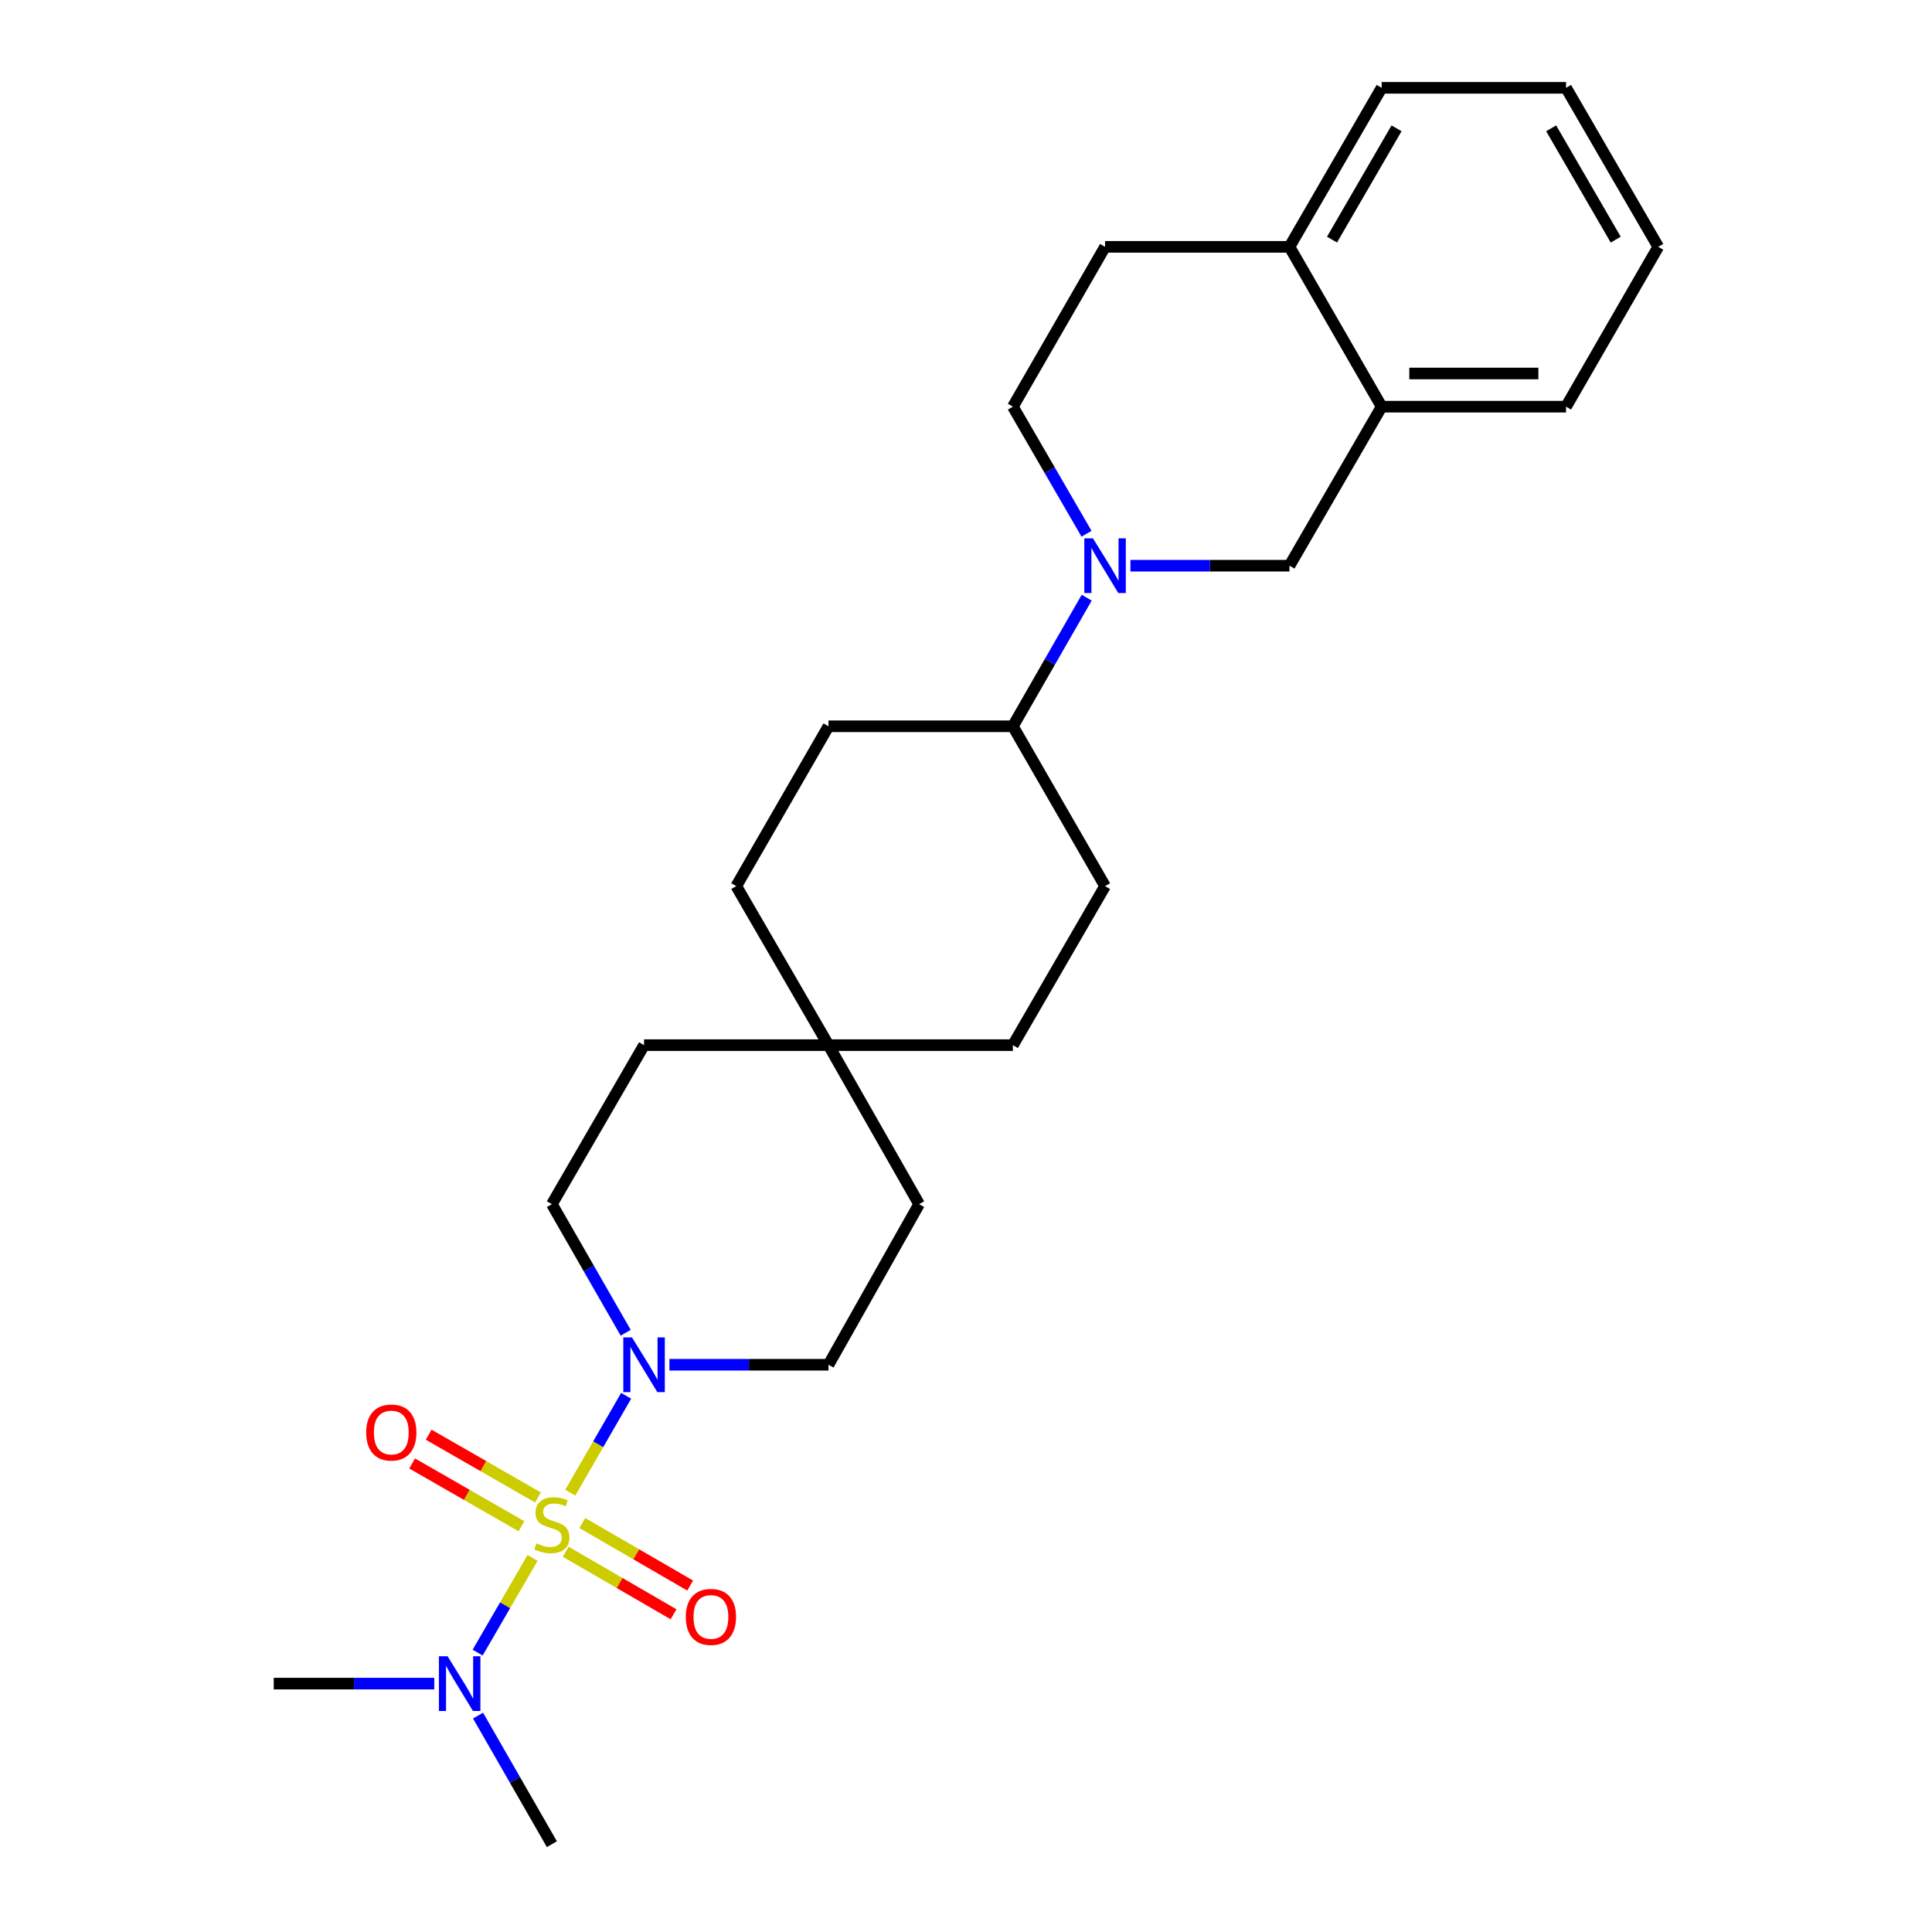 <?xml version='1.0' encoding='iso-8859-1'?>
<svg version='1.1' baseProfile='full'
              xmlns='http://www.w3.org/2000/svg'
                      xmlns:rdkit='http://www.rdkit.org/xml'
                      xmlns:xlink='http://www.w3.org/1999/xlink'
                  xml:space='preserve'
width='1000px' height='1000px' viewBox='0 0 1000 1000'>
<!-- END OF HEADER -->
<rect style='opacity:1.0;fill:#FFFFFF;stroke:none' width='1000' height='1000' x='0' y='0'> </rect>
<path class='bond-0' d='M 295.172,772.613 L 309.634,747.537' style='fill:none;fill-rule:evenodd;stroke:#CCCC00;stroke-width:6px;stroke-linecap:butt;stroke-linejoin:miter;stroke-opacity:1' />
<path class='bond-0' d='M 309.634,747.537 L 324.095,722.461' style='fill:none;fill-rule:evenodd;stroke:#0000FF;stroke-width:6px;stroke-linecap:butt;stroke-linejoin:miter;stroke-opacity:1' />
<path class='bond-2' d='M 275.644,806.38 L 261.434,830.886' style='fill:none;fill-rule:evenodd;stroke:#CCCC00;stroke-width:6px;stroke-linecap:butt;stroke-linejoin:miter;stroke-opacity:1' />
<path class='bond-2' d='M 261.434,830.886 L 247.223,855.392' style='fill:none;fill-rule:evenodd;stroke:#0000FF;stroke-width:6px;stroke-linecap:butt;stroke-linejoin:miter;stroke-opacity:1' />
<path class='bond-4' d='M 292.805,803.192 L 320.712,819.367' style='fill:none;fill-rule:evenodd;stroke:#CCCC00;stroke-width:6px;stroke-linecap:butt;stroke-linejoin:miter;stroke-opacity:1' />
<path class='bond-4' d='M 320.712,819.367 L 348.619,835.541' style='fill:none;fill-rule:evenodd;stroke:#FF0000;stroke-width:6px;stroke-linecap:butt;stroke-linejoin:miter;stroke-opacity:1' />
<path class='bond-4' d='M 301.417,788.332 L 329.325,804.506' style='fill:none;fill-rule:evenodd;stroke:#CCCC00;stroke-width:6px;stroke-linecap:butt;stroke-linejoin:miter;stroke-opacity:1' />
<path class='bond-4' d='M 329.325,804.506 L 357.232,820.681' style='fill:none;fill-rule:evenodd;stroke:#FF0000;stroke-width:6px;stroke-linecap:butt;stroke-linejoin:miter;stroke-opacity:1' />
<path class='bond-5' d='M 278.453,775.083 L 250.167,758.839' style='fill:none;fill-rule:evenodd;stroke:#CCCC00;stroke-width:6px;stroke-linecap:butt;stroke-linejoin:miter;stroke-opacity:1' />
<path class='bond-5' d='M 250.167,758.839 L 221.881,742.595' style='fill:none;fill-rule:evenodd;stroke:#FF0000;stroke-width:6px;stroke-linecap:butt;stroke-linejoin:miter;stroke-opacity:1' />
<path class='bond-5' d='M 269.899,789.978 L 241.613,773.734' style='fill:none;fill-rule:evenodd;stroke:#CCCC00;stroke-width:6px;stroke-linecap:butt;stroke-linejoin:miter;stroke-opacity:1' />
<path class='bond-5' d='M 241.613,773.734 L 213.328,757.49' style='fill:none;fill-rule:evenodd;stroke:#FF0000;stroke-width:6px;stroke-linecap:butt;stroke-linejoin:miter;stroke-opacity:1' />
<path class='bond-10' d='M 346.49,706.389 L 387.657,706.389' style='fill:none;fill-rule:evenodd;stroke:#0000FF;stroke-width:6px;stroke-linecap:butt;stroke-linejoin:miter;stroke-opacity:1' />
<path class='bond-10' d='M 387.657,706.389 L 428.824,706.389' style='fill:none;fill-rule:evenodd;stroke:#000000;stroke-width:6px;stroke-linecap:butt;stroke-linejoin:miter;stroke-opacity:1' />
<path class='bond-11' d='M 323.86,689.834 L 304.756,656.555' style='fill:none;fill-rule:evenodd;stroke:#0000FF;stroke-width:6px;stroke-linecap:butt;stroke-linejoin:miter;stroke-opacity:1' />
<path class='bond-11' d='M 304.756,656.555 L 285.652,623.276' style='fill:none;fill-rule:evenodd;stroke:#000000;stroke-width:6px;stroke-linecap:butt;stroke-linejoin:miter;stroke-opacity:1' />
<path class='bond-1' d='M 562.473,309.365 L 543.37,342.643' style='fill:none;fill-rule:evenodd;stroke:#0000FF;stroke-width:6px;stroke-linecap:butt;stroke-linejoin:miter;stroke-opacity:1' />
<path class='bond-1' d='M 543.37,342.643 L 524.266,375.922' style='fill:none;fill-rule:evenodd;stroke:#000000;stroke-width:6px;stroke-linecap:butt;stroke-linejoin:miter;stroke-opacity:1' />
<path class='bond-3' d='M 585.104,292.809 L 626.266,292.809' style='fill:none;fill-rule:evenodd;stroke:#0000FF;stroke-width:6px;stroke-linecap:butt;stroke-linejoin:miter;stroke-opacity:1' />
<path class='bond-3' d='M 626.266,292.809 L 667.428,292.809' style='fill:none;fill-rule:evenodd;stroke:#000000;stroke-width:6px;stroke-linecap:butt;stroke-linejoin:miter;stroke-opacity:1' />
<path class='bond-8' d='M 562.391,276.27 L 543.328,243.384' style='fill:none;fill-rule:evenodd;stroke:#0000FF;stroke-width:6px;stroke-linecap:butt;stroke-linejoin:miter;stroke-opacity:1' />
<path class='bond-8' d='M 543.328,243.384 L 524.266,210.497' style='fill:none;fill-rule:evenodd;stroke:#000000;stroke-width:6px;stroke-linecap:butt;stroke-linejoin:miter;stroke-opacity:1' />
<path class='bond-20' d='M 224.776,871.432 L 183.232,871.432' style='fill:none;fill-rule:evenodd;stroke:#0000FF;stroke-width:6px;stroke-linecap:butt;stroke-linejoin:miter;stroke-opacity:1' />
<path class='bond-20' d='M 183.232,871.432 L 141.688,871.432' style='fill:none;fill-rule:evenodd;stroke:#000000;stroke-width:6px;stroke-linecap:butt;stroke-linejoin:miter;stroke-opacity:1' />
<path class='bond-21' d='M 247.43,887.988 L 266.541,921.267' style='fill:none;fill-rule:evenodd;stroke:#0000FF;stroke-width:6px;stroke-linecap:butt;stroke-linejoin:miter;stroke-opacity:1' />
<path class='bond-21' d='M 266.541,921.267 L 285.652,954.545' style='fill:none;fill-rule:evenodd;stroke:#000000;stroke-width:6px;stroke-linecap:butt;stroke-linejoin:miter;stroke-opacity:1' />
<path class='bond-6' d='M 667.428,292.809 L 715.14,210.497' style='fill:none;fill-rule:evenodd;stroke:#000000;stroke-width:6px;stroke-linecap:butt;stroke-linejoin:miter;stroke-opacity:1' />
<path class='bond-22' d='M 715.14,210.497 L 810.581,210.497' style='fill:none;fill-rule:evenodd;stroke:#000000;stroke-width:6px;stroke-linecap:butt;stroke-linejoin:miter;stroke-opacity:1' />
<path class='bond-22' d='M 729.456,193.321 L 796.265,193.321' style='fill:none;fill-rule:evenodd;stroke:#000000;stroke-width:6px;stroke-linecap:butt;stroke-linejoin:miter;stroke-opacity:1' />
<path class='bond-28' d='M 715.14,210.497 L 667.428,127.766' style='fill:none;fill-rule:evenodd;stroke:#000000;stroke-width:6px;stroke-linecap:butt;stroke-linejoin:miter;stroke-opacity:1' />
<path class='bond-7' d='M 524.266,375.922 L 571.977,458.653' style='fill:none;fill-rule:evenodd;stroke:#000000;stroke-width:6px;stroke-linecap:butt;stroke-linejoin:miter;stroke-opacity:1' />
<path class='bond-27' d='M 524.266,375.922 L 428.824,375.922' style='fill:none;fill-rule:evenodd;stroke:#000000;stroke-width:6px;stroke-linecap:butt;stroke-linejoin:miter;stroke-opacity:1' />
<path class='bond-13' d='M 524.266,210.497 L 571.977,127.766' style='fill:none;fill-rule:evenodd;stroke:#000000;stroke-width:6px;stroke-linecap:butt;stroke-linejoin:miter;stroke-opacity:1' />
<path class='bond-9' d='M 428.824,540.965 L 333.364,540.965' style='fill:none;fill-rule:evenodd;stroke:#000000;stroke-width:6px;stroke-linecap:butt;stroke-linejoin:miter;stroke-opacity:1' />
<path class='bond-18' d='M 428.824,540.965 L 381.094,458.653' style='fill:none;fill-rule:evenodd;stroke:#000000;stroke-width:6px;stroke-linecap:butt;stroke-linejoin:miter;stroke-opacity:1' />
<path class='bond-19' d='M 428.824,540.965 L 524.266,540.965' style='fill:none;fill-rule:evenodd;stroke:#000000;stroke-width:6px;stroke-linecap:butt;stroke-linejoin:miter;stroke-opacity:1' />
<path class='bond-26' d='M 428.824,540.965 L 475.734,623.276' style='fill:none;fill-rule:evenodd;stroke:#000000;stroke-width:6px;stroke-linecap:butt;stroke-linejoin:miter;stroke-opacity:1' />
<path class='bond-16' d='M 428.824,706.389 L 475.734,623.276' style='fill:none;fill-rule:evenodd;stroke:#000000;stroke-width:6px;stroke-linecap:butt;stroke-linejoin:miter;stroke-opacity:1' />
<path class='bond-17' d='M 285.652,623.276 L 333.364,540.965' style='fill:none;fill-rule:evenodd;stroke:#000000;stroke-width:6px;stroke-linecap:butt;stroke-linejoin:miter;stroke-opacity:1' />
<path class='bond-12' d='M 667.428,127.766 L 571.977,127.766' style='fill:none;fill-rule:evenodd;stroke:#000000;stroke-width:6px;stroke-linecap:butt;stroke-linejoin:miter;stroke-opacity:1' />
<path class='bond-23' d='M 667.428,127.766 L 715.14,45.455' style='fill:none;fill-rule:evenodd;stroke:#000000;stroke-width:6px;stroke-linecap:butt;stroke-linejoin:miter;stroke-opacity:1' />
<path class='bond-23' d='M 689.445,124.033 L 722.843,66.415' style='fill:none;fill-rule:evenodd;stroke:#000000;stroke-width:6px;stroke-linecap:butt;stroke-linejoin:miter;stroke-opacity:1' />
<path class='bond-14' d='M 428.824,375.922 L 381.094,458.653' style='fill:none;fill-rule:evenodd;stroke:#000000;stroke-width:6px;stroke-linecap:butt;stroke-linejoin:miter;stroke-opacity:1' />
<path class='bond-15' d='M 571.977,458.653 L 524.266,540.965' style='fill:none;fill-rule:evenodd;stroke:#000000;stroke-width:6px;stroke-linecap:butt;stroke-linejoin:miter;stroke-opacity:1' />
<path class='bond-24' d='M 810.581,210.497 L 858.312,127.766' style='fill:none;fill-rule:evenodd;stroke:#000000;stroke-width:6px;stroke-linecap:butt;stroke-linejoin:miter;stroke-opacity:1' />
<path class='bond-25' d='M 715.14,45.455 L 810.581,45.455' style='fill:none;fill-rule:evenodd;stroke:#000000;stroke-width:6px;stroke-linecap:butt;stroke-linejoin:miter;stroke-opacity:1' />
<path class='bond-29' d='M 858.312,127.766 L 810.581,45.455' style='fill:none;fill-rule:evenodd;stroke:#000000;stroke-width:6px;stroke-linecap:butt;stroke-linejoin:miter;stroke-opacity:1' />
<path class='bond-29' d='M 836.294,124.035 L 802.882,66.417' style='fill:none;fill-rule:evenodd;stroke:#000000;stroke-width:6px;stroke-linecap:butt;stroke-linejoin:miter;stroke-opacity:1' />
<path  class='atom-0' d='M 277.652 798.841
Q 277.972 798.961, 279.292 799.521
Q 280.612 800.081, 282.052 800.441
Q 283.532 800.761, 284.972 800.761
Q 287.652 800.761, 289.212 799.481
Q 290.772 798.161, 290.772 795.881
Q 290.772 794.321, 289.972 793.361
Q 289.212 792.401, 288.012 791.881
Q 286.812 791.361, 284.812 790.761
Q 282.292 790.001, 280.772 789.281
Q 279.292 788.561, 278.212 787.041
Q 277.172 785.521, 277.172 782.961
Q 277.172 779.401, 279.572 777.201
Q 282.012 775.001, 286.812 775.001
Q 290.092 775.001, 293.812 776.561
L 292.892 779.641
Q 289.492 778.241, 286.932 778.241
Q 284.172 778.241, 282.652 779.401
Q 281.132 780.521, 281.172 782.481
Q 281.172 784.001, 281.932 784.921
Q 282.732 785.841, 283.852 786.361
Q 285.012 786.881, 286.932 787.481
Q 289.492 788.281, 291.012 789.081
Q 292.532 789.881, 293.612 791.521
Q 294.732 793.121, 294.732 795.881
Q 294.732 799.801, 292.092 801.921
Q 289.492 804.001, 285.132 804.001
Q 282.612 804.001, 280.692 803.441
Q 278.812 802.921, 276.572 802.001
L 277.652 798.841
' fill='#CCCC00'/>
<path  class='atom-1' d='M 327.104 692.229
L 336.384 707.229
Q 337.304 708.709, 338.784 711.389
Q 340.264 714.069, 340.344 714.229
L 340.344 692.229
L 344.104 692.229
L 344.104 720.549
L 340.224 720.549
L 330.264 704.149
Q 329.104 702.229, 327.864 700.029
Q 326.664 697.829, 326.304 697.149
L 326.304 720.549
L 322.624 720.549
L 322.624 692.229
L 327.104 692.229
' fill='#0000FF'/>
<path  class='atom-2' d='M 565.717 278.649
L 574.997 293.649
Q 575.917 295.129, 577.397 297.809
Q 578.877 300.489, 578.957 300.649
L 578.957 278.649
L 582.717 278.649
L 582.717 306.969
L 578.837 306.969
L 568.877 290.569
Q 567.717 288.649, 566.477 286.449
Q 565.277 284.249, 564.917 283.569
L 564.917 306.969
L 561.237 306.969
L 561.237 278.649
L 565.717 278.649
' fill='#0000FF'/>
<path  class='atom-3' d='M 231.662 857.272
L 240.942 872.272
Q 241.862 873.752, 243.342 876.432
Q 244.822 879.112, 244.902 879.272
L 244.902 857.272
L 248.662 857.272
L 248.662 885.592
L 244.782 885.592
L 234.822 869.192
Q 233.662 867.272, 232.422 865.072
Q 231.222 862.872, 230.862 862.192
L 230.862 885.592
L 227.182 885.592
L 227.182 857.272
L 231.662 857.272
' fill='#0000FF'/>
<path  class='atom-5' d='M 354.973 836.912
Q 354.973 830.112, 358.333 826.312
Q 361.693 822.512, 367.973 822.512
Q 374.253 822.512, 377.613 826.312
Q 380.973 830.112, 380.973 836.912
Q 380.973 843.792, 377.573 847.712
Q 374.173 851.592, 367.973 851.592
Q 361.733 851.592, 358.333 847.712
Q 354.973 843.832, 354.973 836.912
M 367.973 848.392
Q 372.293 848.392, 374.613 845.512
Q 376.973 842.592, 376.973 836.912
Q 376.973 831.352, 374.613 828.552
Q 372.293 825.712, 367.973 825.712
Q 363.653 825.712, 361.293 828.512
Q 358.973 831.312, 358.973 836.912
Q 358.973 842.632, 361.293 845.512
Q 363.653 848.392, 367.973 848.392
' fill='#FF0000'/>
<path  class='atom-6' d='M 189.539 741.47
Q 189.539 734.67, 192.899 730.87
Q 196.259 727.07, 202.539 727.07
Q 208.819 727.07, 212.179 730.87
Q 215.539 734.67, 215.539 741.47
Q 215.539 748.35, 212.139 752.27
Q 208.739 756.15, 202.539 756.15
Q 196.299 756.15, 192.899 752.27
Q 189.539 748.39, 189.539 741.47
M 202.539 752.95
Q 206.859 752.95, 209.179 750.07
Q 211.539 747.15, 211.539 741.47
Q 211.539 735.91, 209.179 733.11
Q 206.859 730.27, 202.539 730.27
Q 198.219 730.27, 195.859 733.07
Q 193.539 735.87, 193.539 741.47
Q 193.539 747.19, 195.859 750.07
Q 198.219 752.95, 202.539 752.95
' fill='#FF0000'/>
</svg>
